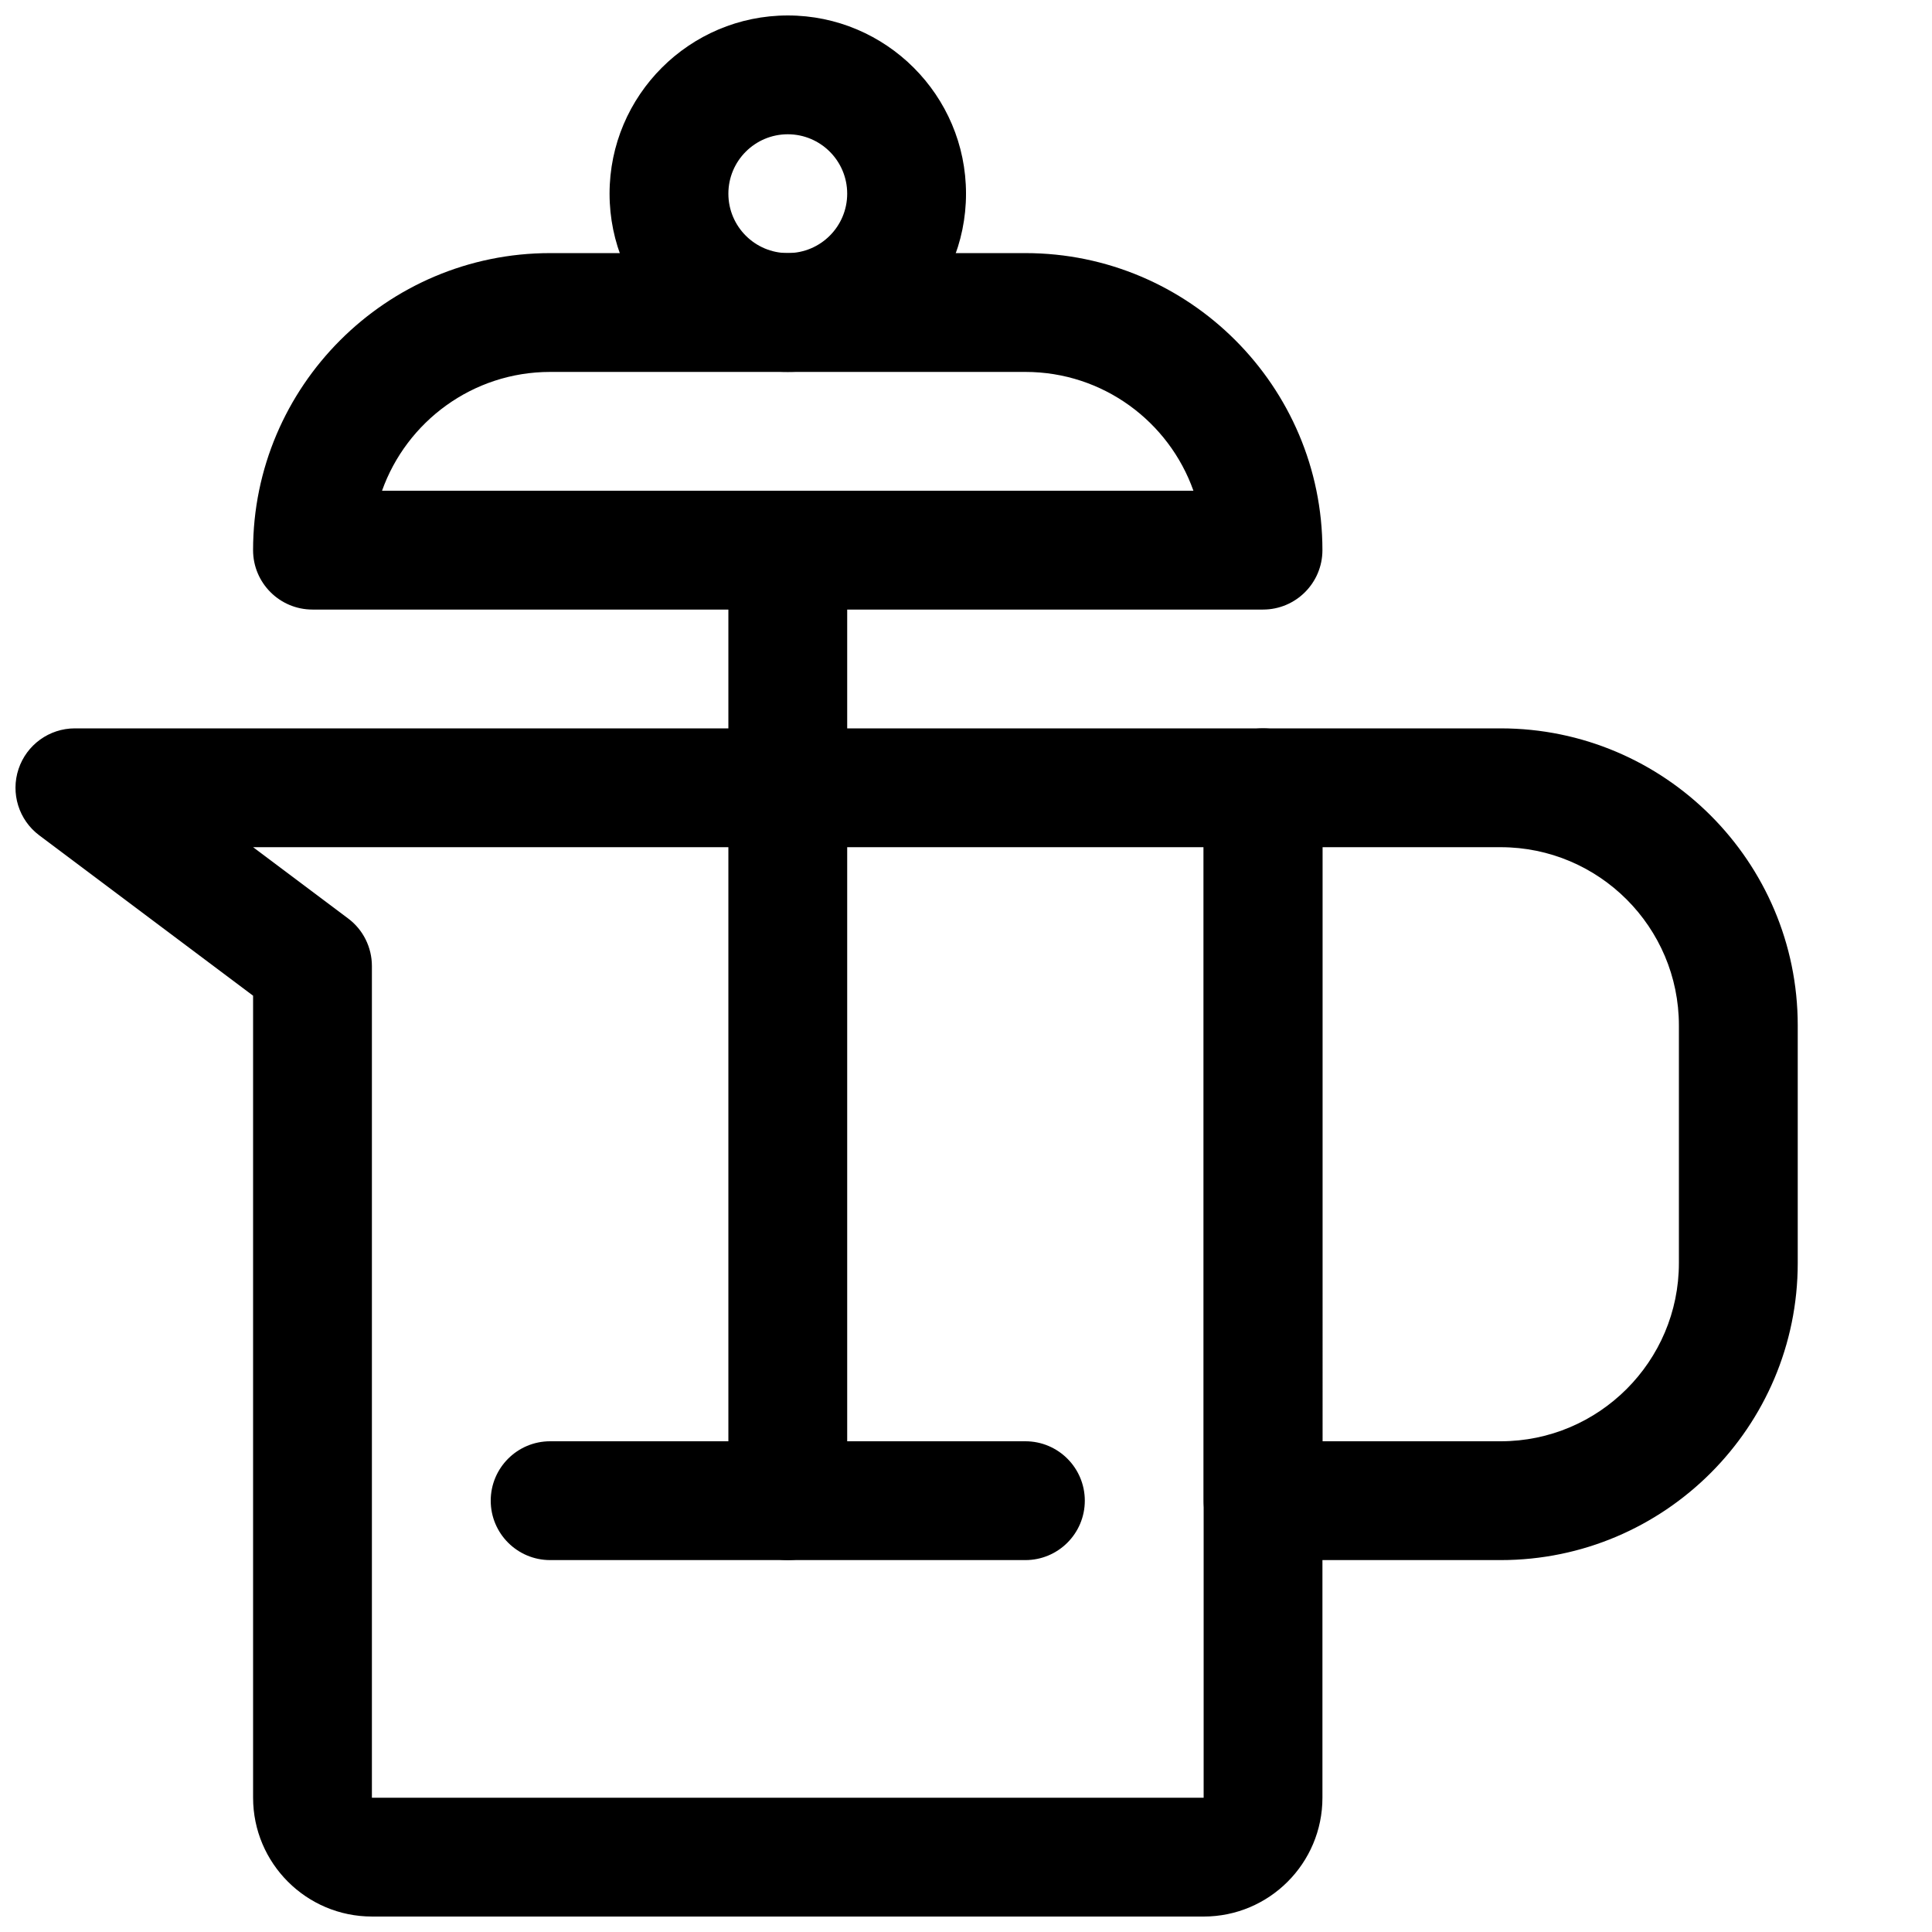 <?xml version="1.0" encoding="UTF-8"?>
<!-- Uploaded to: SVG Repo, www.svgrepo.com, Generator: SVG Repo Mixer Tools -->
<svg width="800px" height="800px" version="1.1" viewBox="144 144 512 512" xmlns="http://www.w3.org/2000/svg">
 <defs>
  <clipPath id="b">
   <path d="m148.09 337h346.91v314.9h-346.91z"/>
  </clipPath>
  <clipPath id="a">
   <path d="m305 148.09h95v94.906h-95z"/>
  </clipPath>
 </defs>
 <g clip-path="url(#b)">
  <path d="m462.98 651.9h-220.42c-17.352 0-31.488-14.105-31.488-31.488v-212.54l-56.68-42.508c-5.414-4.062-7.621-11.148-5.477-17.57 2.141-6.426 8.152-10.77 14.922-10.77h314.88c8.691 0 15.742 7.051 15.742 15.742v267.65c0 17.383-14.105 31.488-31.484 31.488zm0-31.488v15.742zm-251.91-251.9 25.191 18.895c3.965 2.957 6.297 7.648 6.297 12.594v220.42h220.42v-251.91z"/>
 </g>
 <g clip-path="url(#a)">
  <path d="m352.77 242.56c-26.039 0-47.23-21.191-47.23-47.234 0-26.039 21.191-47.23 47.23-47.23 26.043 0 47.234 21.191 47.234 47.23 0 26.043-21.191 47.234-47.234 47.234zm0-62.977c-8.691 0-15.742 7.055-15.742 15.742 0 8.691 7.051 15.746 15.742 15.746s15.746-7.055 15.746-15.746c0-8.688-7.055-15.742-15.746-15.742z"/>
 </g>
 <path d="m478.72 305.54h-251.91c-8.688 0-15.742-7.055-15.742-15.746 0-43.391 35.328-78.719 78.719-78.719h125.95c43.422 0 78.719 35.328 78.719 78.719 0 8.691-7.051 15.746-15.742 15.746zm-233.48-31.488h215.03c-6.484-18.328-23.992-31.488-44.523-31.488h-125.95c-20.527 0-38.035 13.16-44.555 31.488z"/>
 <path d="m352.77 557.44c-8.691 0-15.742-7.051-15.742-15.742v-251.91c0-8.691 7.051-15.742 15.742-15.742s15.746 7.051 15.746 15.742v251.91c0 8.691-7.055 15.742-15.746 15.742z"/>
 <path d="m415.74 557.44h-125.95c-8.691 0-15.742-7.051-15.742-15.742 0-8.691 7.051-15.746 15.742-15.746h125.95c8.691 0 15.746 7.055 15.746 15.746 0 8.691-7.055 15.742-15.746 15.742z"/>
 <path d="m541.7 557.44h-62.977c-8.691 0-15.742-7.055-15.742-15.742v-188.93c0-8.691 7.051-15.742 15.742-15.742h62.977c43.422 0 78.719 35.328 78.719 78.719v62.977c0 43.422-35.297 78.719-78.719 78.719zm-47.234-31.488h47.23c26.039 0 47.23-21.191 47.23-47.23v-62.977c0.004-26.039-21.188-47.23-47.227-47.23h-47.234z"/>
</svg>